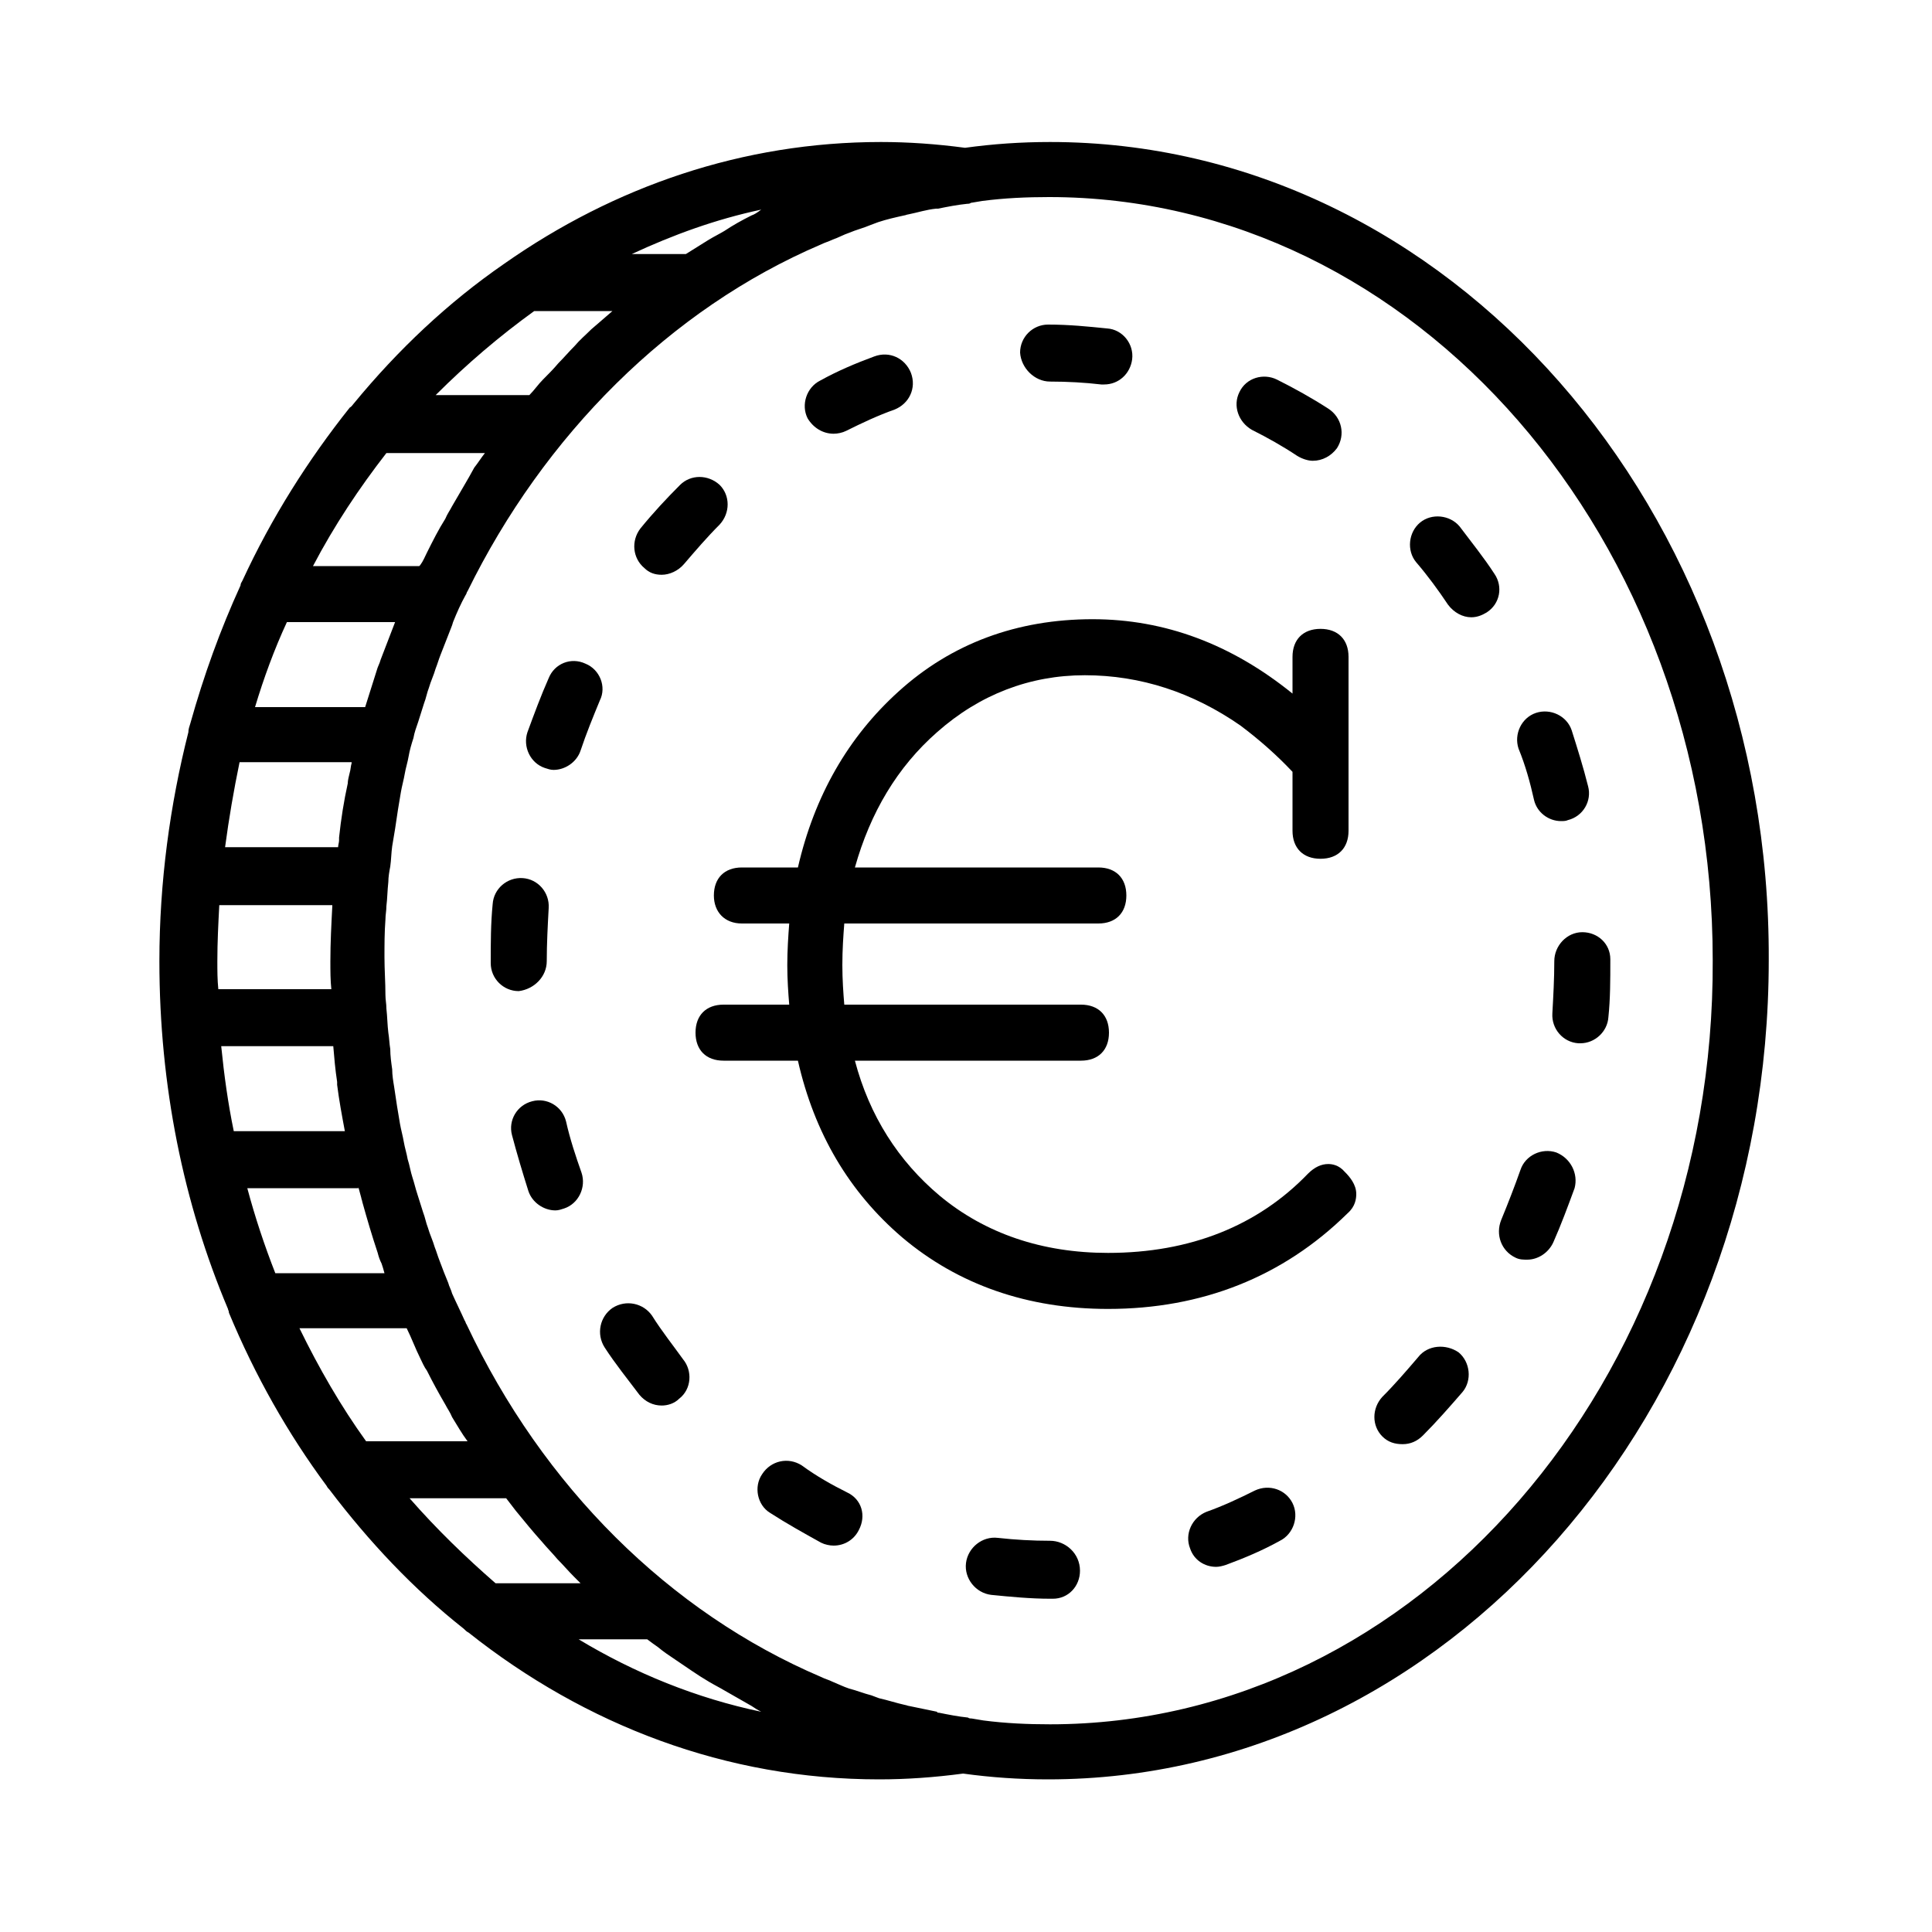 <?xml version="1.0" encoding="utf-8"?>
<!-- Generator: Adobe Illustrator 22.1.0, SVG Export Plug-In . SVG Version: 6.00 Build 0)  -->
<!DOCTYPE svg PUBLIC "-//W3C//DTD SVG 1.1//EN" "http://www.w3.org/Graphics/SVG/1.1/DTD/svg11.dtd">
<svg version="1.1" id="Calque_1" xmlns="http://www.w3.org/2000/svg" xmlns:xlink="http://www.w3.org/1999/xlink" x="0px" y="0px"
	 viewBox="0 0 200 200" style="enable-background:new 0 0 200 200;" xml:space="preserve">
<g>
	<path d="M108.7,14.7c-3,0-5.9,0.2-8.8,0.6c-3-0.4-5.9-0.6-8.7-0.6c-14.3,0-27.6,4.6-39,12.6c-5.8,4-11,8.9-15.6,14.5
		c-0.1,0.1-0.2,0.3-0.4,0.4c-4.3,5.4-8.1,11.4-11.1,17.9c-0.1,0.2-0.2,0.3-0.2,0.5c-2.1,4.6-3.8,9.3-5.2,14.3
		c-0.1,0.3-0.2,0.6-0.2,0.9c-1.9,7.5-3,15.5-3,23.7c0,12.9,2.5,25.1,7.1,36c0,0.1,0.1,0.2,0.1,0.4c2.7,6.5,6.1,12.5,10.1,17.9
		c0.1,0.2,0.2,0.3,0.3,0.4c4.1,5.4,8.7,10.3,13.9,14.4c0.2,0.2,0.3,0.3,0.5,0.4c12.1,9.6,26.7,15.2,42.5,15.2c2.8,0,5.7-0.2,8.7-0.6
		c2.9,0.4,5.8,0.6,8.8,0.6c41.1,0,74.6-38,74.6-84.8C183.3,52.7,149.9,14.7,108.7,14.7L108.7,14.7z M77.8,22.3c-1,0.5-1.9,1-2.8,1.6
		c-0.5,0.3-1.1,0.6-1.6,0.9c-0.8,0.5-1.6,1-2.4,1.5h-5.6c4.3-2,8.7-3.6,13.4-4.6C78.4,22,78.1,22.2,77.8,22.3L77.8,22.3z
		 M48.4,149.2H37.9c-2.6-3.6-4.9-7.6-6.9-11.7h11.1c0.5,1,0.9,2.1,1.4,3.1c0.2,0.4,0.4,0.9,0.7,1.3c0.6,1.2,1.2,2.3,1.9,3.5
		c0.2,0.4,0.5,0.8,0.7,1.3C47.3,147.5,47.8,148.4,48.4,149.2L48.4,149.2z M29.7,64.4h11.2c-0.5,1.3-1,2.6-1.5,3.9
		c-0.1,0.4-0.3,0.7-0.4,1.1c-0.4,1.3-0.8,2.5-1.2,3.8H26.4C27.3,70.2,28.4,67.2,29.7,64.4L29.7,64.4z M22.5,99.5
		c0-2,0.1-3.9,0.2-5.8h11.7c0,0,0,0.1,0,0.1c-0.1,1.9-0.2,3.8-0.2,5.7c0,1,0,2,0.1,2.9H22.6C22.5,101.4,22.5,100.5,22.5,99.5
		L22.5,99.5z M34.5,108.3c0.1,1.2,0.2,2.4,0.4,3.7c0,0.1,0,0.2,0,0.3c0.2,1.6,0.5,3.2,0.8,4.8H24.2c-0.6-2.9-1-5.8-1.3-8.8H34.5z
		 M36.4,79c-0.1,0.3-0.1,0.7-0.2,1c-0.1,0.4-0.2,0.8-0.2,1.1c-0.4,1.8-0.7,3.7-0.9,5.6c0,0.1,0,0.2,0,0.3c0,0.2-0.1,0.5-0.1,0.7
		H23.3c0.4-3,0.9-5.9,1.5-8.8H36.4z M37.1,122.9c0.1,0.4,0.2,0.7,0.3,1.1c0,0.1,0.1,0.3,0.1,0.4c0.5,1.8,1,3.5,1.6,5.3
		c0.1,0.4,0.2,0.7,0.4,1.1c0.1,0.3,0.2,0.6,0.3,1H28.5c-1.1-2.8-2.1-5.8-2.9-8.8H37.1z M46.8,52.4c-0.2,0.4-0.5,0.8-0.7,1.3
		c-0.7,1.1-1.3,2.3-1.9,3.5c-0.2,0.4-0.4,0.9-0.7,1.3c0,0-0.1,0.1-0.1,0.1h-11c2.2-4.2,4.8-8.1,7.6-11.7h10.2
		c-0.4,0.5-0.7,1-1.1,1.5C48.4,49.7,47.6,51,46.8,52.4L46.8,52.4z M55.3,32.2h8.1c-0.7,0.6-1.5,1.3-2.2,1.9
		c-0.6,0.6-1.2,1.1-1.7,1.7c-0.6,0.6-1.1,1.2-1.7,1.8c-0.5,0.6-1.1,1.2-1.6,1.7c-0.5,0.5-0.9,1.1-1.4,1.6h-9.7
		C48.3,37.7,51.7,34.8,55.3,32.2L55.3,32.2z M42.4,155.1h10c0.3,0.4,0.7,0.9,1,1.3c0.9,1.1,1.8,2.2,2.7,3.2c0.5,0.6,1.1,1.2,1.6,1.8
		c0.6,0.6,1.1,1.2,1.7,1.8c0.2,0.2,0.5,0.5,0.7,0.7h-8.8C48.2,161.2,45.2,158.3,42.4,155.1L42.4,155.1z M78.8,177.2
		c-6.7-1.4-13.1-4-18.9-7.5h7.1c0.4,0.3,0.8,0.6,1.1,0.8c0.6,0.5,1.2,0.9,1.8,1.3c1.2,0.8,2.3,1.6,3.5,2.3c0.5,0.3,1.1,0.6,1.6,0.9
		c0.9,0.5,1.9,1.1,2.8,1.6C78.1,176.8,78.4,177,78.8,177.2L78.8,177.2z M108.7,178.5c-2.3,0-4.6-0.1-6.9-0.4l-1.2-0.2
		c-0.1,0-0.3,0-0.4-0.1c-1-0.1-2-0.3-3-0.5c-0.1,0-0.2,0-0.2-0.1c-1-0.2-1.9-0.4-2.9-0.6c-0.1,0-0.3-0.1-0.4-0.1
		c-0.9-0.2-1.8-0.5-2.7-0.7c-0.3-0.1-0.5-0.2-0.8-0.3c-0.8-0.2-1.5-0.5-2.3-0.7c-0.6-0.2-1.2-0.5-1.7-0.7c-0.4-0.2-0.8-0.3-1.2-0.5
		c-15.7-6.7-28.8-19.7-36.7-36.5c-0.1-0.1-0.1-0.3-0.2-0.4c-0.4-0.9-0.9-1.9-1.3-2.8c-0.1-0.4-0.3-0.7-0.4-1.1
		c-0.3-0.7-0.6-1.5-0.9-2.3c-0.2-0.5-0.3-0.9-0.5-1.4c-0.2-0.7-0.5-1.3-0.7-2c-0.2-0.5-0.3-1.1-0.5-1.6c-0.2-0.6-0.4-1.3-0.6-1.9
		c-0.2-0.6-0.3-1.1-0.5-1.7c-0.2-0.6-0.3-1.3-0.5-1.9c-0.1-0.6-0.3-1.2-0.4-1.8c-0.1-0.6-0.3-1.3-0.4-1.9c-0.1-0.6-0.2-1.2-0.3-1.8
		c-0.1-0.7-0.2-1.3-0.3-2c-0.1-0.6-0.2-1.2-0.2-1.8c-0.1-0.7-0.2-1.4-0.2-2.1c-0.1-0.6-0.1-1.1-0.2-1.7c-0.1-0.8-0.1-1.6-0.2-2.5
		c0-0.5-0.1-0.9-0.1-1.4c0-1.3-0.1-2.6-0.1-3.9c0-1.3,0-2.6,0.1-3.9c0-0.5,0.1-0.9,0.1-1.4c0.1-0.8,0.1-1.6,0.2-2.5
		c0-0.5,0.1-1.1,0.2-1.6c0.1-0.7,0.1-1.4,0.2-2.1c0.1-0.6,0.2-1.2,0.3-1.8c0.1-0.7,0.2-1.3,0.3-2c0.1-0.6,0.2-1.2,0.3-1.8
		c0.1-0.6,0.3-1.3,0.4-1.9c0.1-0.6,0.3-1.2,0.4-1.8c0.1-0.6,0.3-1.3,0.5-1.9c0.1-0.6,0.3-1.1,0.5-1.7c0.2-0.6,0.4-1.3,0.6-1.9
		c0.2-0.5,0.3-1.1,0.5-1.6c0.2-0.7,0.5-1.3,0.7-2c0.2-0.5,0.3-0.9,0.5-1.4c0.3-0.8,0.6-1.5,0.9-2.3c0.1-0.3,0.3-0.7,0.4-1.1
		c0.4-1,0.8-1.9,1.3-2.8c0.1-0.1,0.1-0.3,0.2-0.4C56.3,45.1,69.3,32,85,25.3c0.4-0.2,0.8-0.3,1.2-0.5c0.6-0.2,1.1-0.5,1.7-0.7
		c0.7-0.3,1.5-0.5,2.2-0.8c0.3-0.1,0.5-0.2,0.8-0.3c0.9-0.3,1.8-0.5,2.7-0.7c0.1,0,0.3-0.1,0.4-0.1c1-0.2,1.9-0.5,2.9-0.6
		c0.1,0,0.1,0,0.2,0c1-0.2,2-0.4,3-0.5c0.1,0,0.3,0,0.4-0.1l1.2-0.2c2.3-0.3,4.6-0.4,6.9-0.4c37.9,0,68.7,35.4,68.7,79
		C177.5,143,146.6,178.5,108.7,178.5L108.7,178.5z M108.7,178.5"/>
	<path d="M129.9,154.3c-1.6,0.8-3.3,1.6-5,2.2c-1.5,0.6-2.3,2.3-1.7,3.8c0.4,1.2,1.5,1.9,2.7,1.9c0.3,0,0.7-0.1,1-0.2
		c1.9-0.7,3.8-1.5,5.6-2.5c1.4-0.7,2-2.5,1.3-3.9C133.1,154.2,131.4,153.6,129.9,154.3L129.9,154.3z M129.9,154.3"/>
	<path d="M146.8,140.5c-1.2,1.4-2.4,2.8-3.7,4.1c-1.1,1.2-1.1,3,0,4.1c0.6,0.6,1.3,0.8,2.1,0.8c0.8,0,1.5-0.3,2.1-0.9
		c1.4-1.4,2.8-3,4.1-4.5c1-1.2,0.8-3.1-0.4-4.1C149.7,139.1,147.8,139.2,146.8,140.5L146.8,140.5z M146.8,140.5"/>
	<path d="M108.7,159.5c-1.8,0-3.6-0.1-5.4-0.3c-1.6-0.2-3.1,1-3.3,2.6c-0.2,1.6,1,3.1,2.6,3.3c2,0.2,4.1,0.4,6.1,0.4h0.3
		c1.6,0,2.8-1.3,2.8-2.9C111.8,160.8,110.3,159.5,108.7,159.5L108.7,159.5z M108.7,159.5"/>
	<path d="M154.7,59.4c-1.1-1.7-2.4-3.3-3.6-4.9c-1-1.2-2.9-1.4-4.1-0.4c-1.2,1-1.4,2.9-0.4,4.1c1.2,1.4,2.3,2.9,3.3,4.4
		c0.6,0.8,1.5,1.3,2.4,1.3c0.6,0,1.1-0.2,1.6-0.5C155.3,62.5,155.6,60.7,154.7,59.4L154.7,59.4z M154.7,59.4"/>
	<path d="M161.1,119.3c-1.5-0.5-3.2,0.3-3.7,1.8c-0.6,1.7-1.3,3.5-2,5.2c-0.6,1.5,0,3.2,1.5,3.9c0.4,0.2,0.8,0.2,1.2,0.2
		c1.1,0,2.2-0.7,2.7-1.8c0.8-1.8,1.5-3.7,2.2-5.6C163.4,121.5,162.6,119.9,161.1,119.3L161.1,119.3z M161.1,119.3"/>
	<path d="M163.8,96.5c-1.6,0-2.9,1.4-2.9,3c0,1.8-0.1,3.6-0.2,5.4c-0.1,1.6,1.1,3,2.7,3.1c0.1,0,0.2,0,0.2,0c1.5,0,2.8-1.2,2.9-2.7
		c0.2-1.9,0.2-3.9,0.2-5.8v-0.2C166.7,97.7,165.4,96.5,163.8,96.5L163.8,96.5z M163.8,96.5"/>
	<path d="M68.5,59.5c0.8,0,1.7-0.4,2.3-1.1c1.2-1.4,2.4-2.8,3.7-4.1c1.1-1.2,1.1-3,0-4.1c-1.2-1.1-3-1.1-4.1,0
		c-1.4,1.4-2.8,2.9-4.1,4.5c-1,1.3-0.8,3.1,0.4,4.1C67.2,59.3,67.8,59.5,68.5,59.5L68.5,59.5z M68.5,59.5"/>
	<path d="M86.3,44.9c0.4,0,0.9-0.1,1.3-0.3c1.6-0.8,3.3-1.6,5-2.2c1.5-0.6,2.3-2.2,1.7-3.8c-0.6-1.5-2.2-2.3-3.8-1.7
		c-1.9,0.7-3.8,1.5-5.6,2.5c-1.4,0.7-2,2.5-1.3,3.9C84.2,44.3,85.2,44.9,86.3,44.9L86.3,44.9z M86.3,44.9"/>
	<path d="M87.7,154.5c-1.6-0.8-3.2-1.7-4.7-2.8c-1.4-0.9-3.2-0.5-4.1,0.9c-0.9,1.3-0.5,3.2,0.8,4c1.7,1.1,3.5,2.1,5.3,3.1
		c0.4,0.2,0.9,0.3,1.3,0.3c1.1,0,2.1-0.6,2.6-1.6C89.7,156.9,89.2,155.2,87.7,154.5L87.7,154.5z M87.7,154.5"/>
	<path d="M56.6,99.5c0-1.8,0.1-3.7,0.2-5.5c0.1-1.6-1.1-3-2.7-3.1c-1.6-0.1-3,1.1-3.1,2.7c-0.2,2-0.2,4-0.2,6v0.1
		c0,1.6,1.3,2.9,2.9,2.9C55.3,102.4,56.6,101.1,56.6,99.5L56.6,99.5z M56.6,99.5"/>
	<path d="M58.6,116.1c-0.4-1.6-2-2.5-3.5-2.1c-1.6,0.4-2.5,2-2.1,3.5c0.5,1.9,1.1,3.9,1.7,5.8c0.4,1.2,1.6,2,2.8,2
		c0.3,0,0.6-0.1,0.9-0.2c1.5-0.5,2.3-2.2,1.8-3.7C59.6,119.7,59,117.9,58.6,116.1L58.6,116.1z M58.6,116.1"/>
	<path d="M60.6,68.7c-1.5-0.7-3.2,0-3.8,1.5c-0.8,1.8-1.5,3.7-2.2,5.6c-0.5,1.5,0.3,3.2,1.8,3.7c0.3,0.1,0.6,0.2,0.9,0.2
		c1.2,0,2.4-0.8,2.8-2c0.6-1.8,1.3-3.5,2-5.2C62.8,71.1,62.1,69.3,60.6,68.7L60.6,68.7z M60.6,68.7"/>
	<path d="M67.5,136.2c-0.9-1.3-2.7-1.7-4.1-0.8c-1.3,0.9-1.7,2.7-0.8,4.1c1.1,1.7,2.4,3.3,3.6,4.9c0.6,0.7,1.4,1.1,2.3,1.1
		c0.6,0,1.3-0.2,1.8-0.7c1.3-1,1.4-2.9,0.4-4.1C69.7,139.3,68.5,137.8,67.5,136.2L67.5,136.2z M67.5,136.2"/>
	<path d="M158.8,82.8c0.3,1.3,1.5,2.2,2.8,2.2c0.2,0,0.5,0,0.7-0.1c1.6-0.4,2.5-2,2.1-3.5c-0.5-2-1.1-3.9-1.7-5.8
		c-0.5-1.5-2.2-2.3-3.7-1.8c-1.5,0.5-2.3,2.2-1.8,3.7C157.9,79.2,158.4,81,158.8,82.8L158.8,82.8z M158.8,82.8"/>
	<path d="M108.7,39.5c1.8,0,3.6,0.1,5.3,0.3c0.1,0,0.2,0,0.3,0c1.5,0,2.7-1.1,2.9-2.6c0.2-1.6-1-3.1-2.6-3.2c-2-0.2-3.9-0.4-6.1-0.4
		l0,2.9v-2.9c-1.6,0-2.9,1.3-2.9,2.9C105.7,38.1,107.1,39.5,108.7,39.5L108.7,39.5z M108.7,39.5"/>
	<path d="M129.6,44.5c1.6,0.8,3.2,1.7,4.7,2.7c0.5,0.3,1.1,0.5,1.6,0.5c1,0,1.9-0.5,2.5-1.3c0.9-1.4,0.5-3.2-0.9-4.1
		c-1.7-1.1-3.5-2.1-5.3-3c-1.4-0.7-3.2-0.2-3.9,1.3C127.6,42,128.2,43.7,129.6,44.5L129.6,44.5z M129.6,44.5"/>
	<path d="M137.5,120.5c-0.7,0-1.4,0.3-2.1,1c-5.2,5.4-12.2,8.2-20.7,8.2c-6.8,0-12.7-2-17.4-5.9c-4.3-3.6-7.3-8.3-8.8-14h23.4
		c1.8,0,2.9-1.1,2.9-2.9c0-1.8-1.1-2.9-2.9-2.9H87.4c-0.1-1.2-0.2-2.6-0.2-4.1c0-1.6,0.1-3,0.2-4.3h26.3c1.8,0,2.9-1.1,2.9-2.9
		c0-1.8-1.1-2.9-2.9-2.9H88.5c1.6-5.7,4.4-10.4,8.5-14c4.4-3.9,9.6-5.9,15.3-5.9c5.8,0,11.2,1.8,16.1,5.2c2,1.5,3.8,3.1,5.4,4.8V86
		c0,1.8,1.1,2.9,2.9,2.9c1.8,0,2.9-1.1,2.9-2.9V68c0-1.8-1.1-2.9-2.9-2.9c-1.8,0-2.9,1.1-2.9,2.9v3.8c-6.3-5.1-13.2-7.7-20.7-7.7
		c-7.8,0-14.6,2.5-20.1,7.5c-5.2,4.7-8.7,10.8-10.4,18.2h-5.8c-1.8,0-2.9,1.1-2.9,2.9c0,1.7,1.1,2.9,2.9,2.9h4.9
		c-0.1,1.3-0.2,2.8-0.2,4.3c0,1.5,0.1,2.9,0.2,4.1h-6.8c-1.8,0-2.9,1.1-2.9,2.9c0,1.8,1.1,2.9,2.9,2.9h7.7
		c1.7,7.5,5.3,13.6,10.8,18.3c5.8,4.9,13,7.4,21.3,7.4c9.7,0,18.1-3.3,24.8-9.9c0.8-0.7,0.9-1.5,0.9-2c0-1-0.7-1.8-1.2-2.3
		C138.6,120.6,137.9,120.5,137.5,120.5L137.5,120.5z M137.5,120.5"/>
</g>
</svg>
